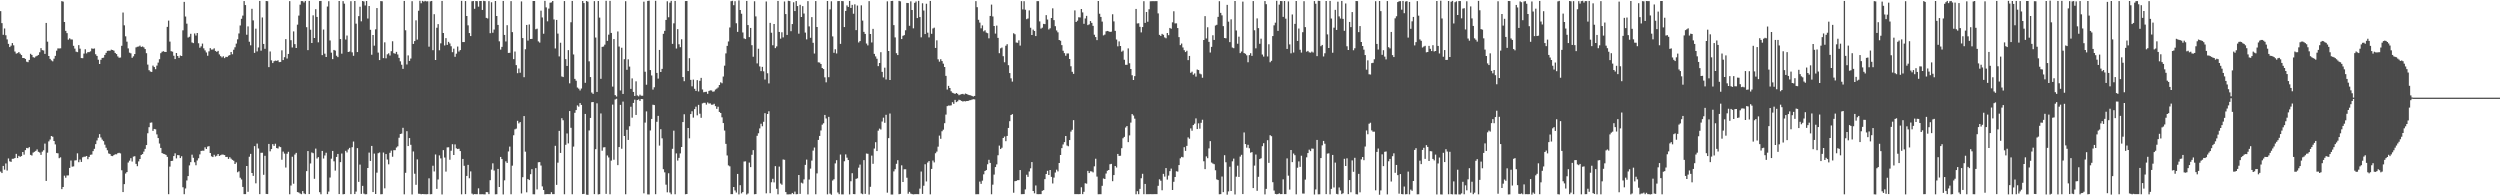 <?xml version="1.0" encoding="UTF-8"?>
<svg xmlns="http://www.w3.org/2000/svg" width="1920" height="150">
  <path d="M0 8.572h1v123.232H0zM1 17.745h1v115.171H1zM2 26.715h1v100.699H2zM3 21.880h1v108.447H3zM4 27.096h1v98.446H4zM5 30.237h1v100.712H5zM6 33.713h1v87.970H6zM7 36.159h1v87.723H7zM8 35.068h1v89.239H8zM9 33.085h1v88.892H9zM10 34.809h1v87.121H10zM11 39.565h1v81.782H11zM12 41.188h1v76.989H12zM13 40.823h1v80.560H13zM14 39.976h1v79.729H14zM15 41.220h1v79.253H15zM16 42.267h1v77.610H16zM17 44.559h1v72.177H17zM18 44.564h1v74.232H18zM19 45.274h1v70.015H19zM20 47.357h1v66.236H20zM21 47.745h1v66.106H21zM22 46.016h1v66.969H22zM23 41.311h1v77.625H23zM24 42.193h1v77.237H24zM25 43.918h1v73.260H25zM26 44.302h1v72.292H26zM27 43.352h1v72.513H27zM28 42.835h1v71.923H28zM29 42.206h1v74.355H29zM30 40.145h1v76.974H30zM31 36.982h1v81.936H31zM32 38.525h1v77.936H32zM33 38.733h1v76.654H33zM34 41.376h1v68.921H34zM35 17.634h1v121.314H35zM36 31.978h1v85.278H36zM37 43.001h1v65.597H37zM38 45.188h1v61.956H38zM39 46.374h1v58.082H39zM40 47.126h1v57.883H40zM41 45.065h1v63.201H41zM42 42.922h1v68.000H42zM43 38.906h1v78.657H43zM44 37.156h1v80.609H44zM45 37.233h1v84.248H45zM46 37.109h1v83.712H46zM47 0.891h1v144.366H47zM48 1.238h1v142.395H48zM49 16.875h1v118.035H49zM50 23.718h1v112.791H50zM51 25.430h1v109.308H51zM52 30.466h1v104.237H52zM53 29.418h1v99.537H53zM54 30.257h1v93.031H54zM55 30.351h1v97.633H55zM56 35.154h1v92.628H56zM57 37.350h1v85.879H57zM58 39.701h1v83.404H58zM59 40.014h1v77.745H59zM60 34.658h1v89.924H60zM61 37.387h1v85.151H61zM62 44.575h1v79.791H62zM63 44.676h1v76.140H63zM64 41.152h1v79.211H64zM65 37.834h1v82.503H65zM66 41.021h1v78.771H66zM67 40.026h1v82.232H67zM68 40.032h1v80.473H68zM69 39.417h1v79.457H69zM70 37.185h1v81.510H70zM71 37.465h1v78.587H71zM72 37.201h1v77.063H72zM73 41.678h1v69.015H73zM74 42.950h1v64.918H74zM75 45.866h1v59.937H75zM76 49.128h1v53.869H76zM77 45.948h1v59.601H77zM78 44.498h1v62.711H78zM79 44.302h1v64.097H79zM80 42.195h1v68.932H80zM81 40.592h1v72.846H81zM82 39.061h1v76.325H82zM83 38.914h1v78.969H83zM84 38.972h1v79.325H84zM85 38.168h1v81.547H85zM86 38.384h1v81.514H86zM87 38.896h1v80.186H87zM88 40.656h1v77.840H88zM89 41.538h1v76.991H89zM90 43.313h1v74.361H90zM91 44.322h1v73.022H91zM92 44.180h1v73.606H92zM93 35.199h1v95.557H93zM94 9.646h1v137.877H94zM95 19.472h1v121.951H95zM96 27.907h1v105.341H96zM97 32.011h1v100.122H97zM98 37.189h1v87.618H98zM99 40.467h1v82.926H99zM100 40.939h1v80.535H100zM101 44.404h1v79.664H101zM102 43.264h1v76.996H102zM103 41.518h1v78.447H103zM104 36.421h1v89.443H104zM105 35.875h1v91.749H105zM106 35.751h1v88.204H106zM107 35.000h1v87.105H107zM108 36.044h1v82.952H108zM109 35.692h1v82.622H109zM110 36.354h1v80.101H110zM111 37.663h1v76.687H111zM112 40.869h1v70.546H112zM113 49.602h1v52.742H113zM114 53.889h1v43.785H114zM115 54.955h1v39.290H115zM116 55.224h1v38.852H116zM117 50.372h1v50.147H117zM118 51.498h1v47.512H118zM119 53.144h1v46.163H119zM120 50.361h1v52.852H120zM121 48.103h1v57.910H121zM122 45.467h1v64.790H122zM123 40.872h1v72.731H123zM124 39.730h1v77.833H124zM125 39.327h1v78.795H125zM126 39.815h1v78.581H126zM127 39.953h1v79.016H127zM128 20.643h1v99.837H128zM129 15.831h1v133.293H129zM130 31.950h1v96.021H130zM131 39.340h1v84.304H131zM132 39.686h1v83.797H132zM133 42.781h1v77.089H133zM134 45.345h1v72.429H134zM135 40.716h1v80.937H135zM136 42.996h1v76.102H136zM137 44.448h1v74.774H137zM138 42.647h1v78.748H138zM139 43.001h1v76.995H139zM140 23.275h1v120.526H140zM141 1.446h1v147.675H141zM142 12.708h1v132.030H142zM143 18.198h1v120.384H143zM144 28.849h1v106.370H144zM145 28.219h1v98.784H145zM146 25.976h1v98.567H146zM147 32.614h1v86.147H147zM148 33.144h1v88.057H148zM149 25.694h1v98.943H149zM150 27.289h1v99.634H150zM151 25.324h1v97.915H151zM152 33.224h1v88.348H152zM153 36.657h1v81.908H153zM154 35.566h1v80.356H154zM155 33.473h1v82.250H155zM156 37.135h1v78.625H156zM157 38.684h1v74.461H157zM158 40.287h1v74.147H158zM159 42.807h1v69.783H159zM160 39.418h1v72.796H160zM161 36.964h1v80.548H161zM162 38.105h1v81.983H162zM163 37.975h1v82.647H163zM164 37.101h1v81.791H164zM165 39.135h1v81.057H165zM166 39.850h1v79.732H166zM167 39.057h1v79.209H167zM168 41.787h1v77.946H168zM169 43.110h1v76.067H169zM170 44.059h1v74.637H170zM171 43.213h1v75.573H171zM172 44.661h1v74.454H172zM173 43.625h1v76.973H173zM174 43.803h1v76.675H174zM175 42.734h1v79.306H175zM176 42.277h1v78.440H176zM177 39.929h1v81.932H177zM178 41.663h1v81.090H178zM179 38.177h1v85.253H179zM180 36.284h1v89.663H180zM181 33.475h1v91.272H181zM182 30.204h1v102.111H182zM183 25.682h1v105.906H183zM184 19.554h1v116.966H184zM185 14.449h1v123.393H185zM186 11.968h1v131.588H186zM187 0.837h1v148.260H187zM188 3.866h1v145.229H188zM189 26.668h1v100.831H189zM190 20.261h1v127.063H190zM191 32.061h1v88.286H191zM192 34.822h1v83.341H192zM193 6.758h1v126.106H193zM194 15.682h1v119.368H194zM195 40.620h1v71.618H195zM196 22.010h1v118.809H196zM197 39.483h1v70.790H197zM198 36.429h1v77.599H198zM199 0.722h1v148.372H199zM200 38.898h1v78.458H200zM201 13.423h1v103.894H201zM202 33.734h1v100.505H202zM203 37.456h1v82.199H203zM204 0.753h1v148.190H204zM205 0.898h1v148.165H205zM206 51.533h1v58.995H206zM207 39.541h1v76.665H207zM208 46.342h1v68.138H208zM209 48.426h1v62.271H209zM210 47.021h1v64.998H210zM211 46.546h1v63.826H211zM212 46.752h1v66.987H212zM213 46.306h1v67.784H213zM214 47.704h1v64.792H214zM215 47.580h1v65.429H215zM216 38.679h1v84.006H216zM217 46.156h1v70.281H217zM218 43.930h1v74.050H218zM219 30.050h1v98.629H219zM220 44.959h1v73.124H220zM221 41.433h1v75.141H221zM222 0.859h1v148.335H222zM223 30.872h1v111.604H223zM224 36.446h1v83.944H224zM225 24.103h1v117.018H225zM226 33.897h1v84.786H226zM227 36.875h1v80.544H227zM228 18.950h1v128.551H228zM229 11.977h1v135.869H229zM230 3.581h1v145.066H230zM231 0.840h1v148.319H231zM232 0.865h1v145.862H232zM233 1.893h1v146.645H233zM234 0.735h1v148.368H234zM235 20.874h1v110.561H235zM236 38.492h1v77.510H236zM237 0.719h1v148.346H237zM238 22.829h1v102.734H238zM239 33.028h1v84.091H239zM240 11.786h1v105.867H240zM241 29.206h1v108.108H241zM242 7.082h1v107.029H242zM243 13.028h1v108.744H243zM244 32.500h1v88.160H244zM245 0.796h1v146.837H245zM246 0.726h1v148.445H246zM247 42.340h1v73.557H247zM248 22.666h1v99.067H248zM249 41.241h1v78.149H249zM250 43.795h1v73.523H250zM251 5.042h1v144.048H251zM252 0.904h1v146.243H252zM253 31.099h1v105.236H253zM254 40.431h1v81.434H254zM255 45.394h1v70.536H255zM256 38.339h1v85.567H256zM257 38.860h1v92.143H257zM258 42.818h1v77.693H258zM259 43.878h1v74.366H259zM260 0.763h1v148.299H260zM261 29.993h1v94.531H261zM262 41.219h1v76.712H262zM263 0.867h1v148.368H263zM264 2.810h1v146.255H264zM265 30.374h1v85.426H265zM266 27.309h1v89.804H266zM267 39.961h1v74.807H267zM268 39.567h1v73.975H268zM269 0.904h1v148.178H269zM270 40.172h1v72.898H270zM271 42.855h1v65.828H271zM272 0.765h1v148.298H272zM273 18.154h1v129.007H273zM274 39.975h1v73.798H274zM275 12.406h1v127.266H275zM276 5.173h1v121.243H276zM277 16.400h1v132.470H277zM278 0.780h1v141.990H278zM279 1.106h1v147.568H279zM280 4.219h1v145.051H280zM281 0.762h1v148.408H281zM282 14.221h1v114.816H282zM283 4.624h1v112.596H283zM284 22.865h1v100.721H284zM285 42.019h1v70.036H285zM286 26.855h1v120.641H286zM287 35.067h1v82.880H287zM288 22.544h1v126.437H288zM289 6.217h1v126.415H289zM290 40.391h1v77.257H290zM291 46.135h1v70.979H291zM292 0.796h1v148.409H292zM293 0.949h1v148.171H293zM294 44.670h1v72.502H294zM295 32.490h1v112.134H295zM296 44.817h1v73.495H296zM297 41.702h1v80.795H297zM298 40.968h1v85.223H298zM299 42.662h1v74.699H299zM300 39.321h1v76.331H300zM301 31.695h1v88.653H301zM302 40.833h1v74.520H302zM303 41.286h1v74.052H303zM304 39.818h1v73.470H304zM305 41.821h1v70.587H305zM306 44.458h1v61.302H306zM307 47.127h1v55.775H307zM308 49.724h1v52.892H308zM309 52.865h1v45.283H309zM310 0.728h1v148.525H310zM311 23.220h1v109.508H311zM312 49.500h1v51.242H312zM313 42.521h1v69.675H313zM314 46.786h1v59.255H314zM315 44.937h1v66.266H315zM316 0.907h1v148.458H316zM317 33.731h1v82.618H317zM318 31.531h1v101.911H318zM319 15.615h1v126.292H319zM320 30.437h1v91.963H320zM321 8.248h1v140.518H321zM322 0.634h1v148.259H322zM323 2.512h1v146.708H323zM324 0.650h1v148.321H324zM325 1.208h1v147.908H325zM326 0.690h1v148.430H326zM327 1.081h1v148.130H327zM328 0.978h1v148.098H328zM329 35.848h1v101.136H329zM330 0.999h1v148.186H330zM331 0.714h1v148.367H331zM332 38.571h1v88.700H332zM333 10.895h1v120.814H333zM334 46.069h1v72.549H334zM335 21.283h1v123.772H335zM336 18.529h1v119.290H336zM337 38.622h1v80.727H337zM338 33.259h1v88.397H338zM339 0.701h1v148.644H339zM340 25.354h1v89.954H340zM341 34.905h1v86.064H341zM342 29.282h1v102.496H342zM343 34.435h1v78.747H343zM344 32.172h1v80.948H344zM345 33.361h1v89.338H345zM346 35.539h1v80.226H346zM347 40.067h1v70.695H347zM348 37.386h1v81.659H348zM349 43.608h1v67.295H349zM350 41.193h1v72.739H350zM351 35.731h1v78.730H351zM352 39.569h1v74.679H352zM353 38.428h1v77.591H353zM354 0.641h1v148.615H354zM355 32.298h1v89.768H355zM356 32.319h1v95.001H356zM357 0.823h1v148.258H357zM358 12.263h1v122.860H358zM359 19.480h1v107.150H359zM360 25.393h1v111.515H360zM361 27.720h1v103.925H361zM362 0.995h1v147.703H362zM363 0.769h1v148.617H363zM364 6.779h1v142.286H364zM365 0.766h1v148.371H365zM366 0.905h1v148.254H366zM367 5.135h1v139.487H367zM368 0.757h1v148.442H368zM369 0.764h1v148.419H369zM370 7.636h1v141.501H370zM371 0.640h1v148.595H371zM372 0.863h1v148.416H372zM373 13.719h1v133.808H373zM374 14.188h1v133.401H374zM375 0.870h1v148.245H375zM376 25.513h1v112.877H376zM377 1.726h1v128.507H377zM378 25.136h1v100.327H378zM379 22.661h1v108.312H379zM380 0.749h1v148.485H380zM381 12.284h1v136.878H381zM382 19.158h1v110.591H382zM383 31.740h1v111.855H383zM384 38.113h1v82.408H384zM385 35.978h1v86.162H385zM386 0.735h1v148.601H386zM387 26.808h1v111.680H387zM388 31.862h1v92.016H388zM389 19.328h1v105.812H389zM390 40.673h1v75.634H390zM391 40.552h1v72.060H391zM392 0.895h1v148.287H392zM393 24.677h1v102.538H393zM394 45.410h1v58.493H394zM395 39.584h1v59.719H395zM396 50.043h1v48.714H396zM397 56.240h1v36.557H397zM398 52.611h1v42.149H398zM399 55.866h1v37.860H399zM400 1.074h1v147.484H400zM401 29.212h1v106.862H401zM402 59.275h1v29.866H402zM403 37.825h1v78.669H403zM404 19.148h1v128.542H404zM405 31.173h1v106.291H405zM406 18.791h1v119.499H406zM407 29.967h1v103.839H407zM408 29.833h1v100.103H408zM409 0.767h1v148.419H409zM410 0.783h1v148.460H410zM411 22.473h1v106.649H411zM412 22.017h1v123.461H412zM413 31.787h1v92.817H413zM414 32.725h1v91.767H414zM415 8.202h1v118.943H415zM416 13.392h1v129.775H416zM417 25.905h1v120.034H417zM418 0.688h1v148.553H418zM419 5.707h1v143.386H419zM420 16.363h1v132.682H420zM421 6.598h1v142.511H421zM422 2.086h1v147.011H422zM423 1.835h1v145.751H423zM424 0.755h1v148.356H424zM425 14.950h1v134.124H425zM426 37.219h1v74.758H426zM427 15.318h1v126.674H427zM428 25.807h1v99.123H428zM429 43.294h1v57.200H429zM430 32.797h1v84.655H430zM431 58.700h1v32.071H431zM432 59.173h1v33.194H432zM433 0.816h1v148.400H433zM434 45.422h1v65.794H434zM435 50.619h1v51.869H435zM436 38.527h1v71.601H436zM437 64.013h1v21.305H437zM438 17.081h1v81.062H438zM439 0.731h1v148.479H439zM440 41.848h1v70.744H440zM441 60.545h1v26.069H441zM442 62.000h1v22.549H442zM443 67.221h1v13.718H443zM444 68.090h1v13.806H444zM445 69.473h1v9.685H445zM446 67.980h1v12.591H446zM447 0.757h1v148.281H447zM448 2.333h1v146.558H448zM449 63.579h1v23.908H449zM450 0.761h1v148.753H450zM451 1.261h1v148.391H451zM452 47.086h1v53.090H452zM453 59.180h1v31.413H453zM454 71.049h1v7.454H454zM455 72.115h1v6.220H455zM456 0.864h1v148.213H456zM457 28.830h1v85.773H457zM458 70.605h1v8.730H458zM459 0.743h1v148.555H459zM460 13.510h1v135.579H460zM461 60.538h1v26.612H461zM462 36.009h1v79.753H462zM463 35.734h1v77.491H463zM464 34.311h1v78.754H464zM465 0.624h1v148.256H465zM466 31.386h1v87.996H466zM467 26.607h1v94.317H467zM468 0.657h1v148.532H468zM469 25.299h1v98.063H469zM470 66.504h1v13.839H470zM471 30.000h1v92.672H471zM472 73.046h1v3.358H472zM473 74.151h1v1.657H473zM474 24.154h1v102.658H474zM475 35.718h1v77.243H475zM476 69.466h1v11.079H476zM477 36.681h1v77.551H477zM478 72.119h1v5.925H478zM479 45.448h1v59.005H479zM480 0.946h1v148.236H480zM481 53.591h1v46.118H481zM482 45.573h1v61.914H482zM483 51.127h1v45.823H483zM484 68.227h1v13.741H484zM485 60.214h1v30.178H485zM486 70.597h1v8.470H486zM487 73.660h1v2.895H487zM488 62.486h1v25.776H488zM489 73.337h1v3.506H489zM490 73.976h1v2.378H490zM491 72.710h1v4.782H491zM492 73.517h1v2.506H492zM493 73.536h1v2.606H493zM494 1.286h1v147.173H494zM495 55.075h1v39.066H495zM496 65.089h1v20.460H496zM497 0.725h1v148.562H497zM498 0.527h1v148.805H498zM499 53.818h1v46.376H499zM500 57.938h1v33.396H500zM501 68.805h1v11.619H501zM502 66.998h1v13.705H502zM503 0.626h1v148.525H503zM504 55.988h1v37.539H504zM505 60.391h1v28.601H505zM506 38.339h1v73.468H506zM507 55.305h1v43.907H507zM508 52.883h1v53.356H508zM509 25.974h1v103.980H509zM510 23.721h1v108.641H510zM511 15.332h1v126.488H511zM512 0.971h1v146.723H512zM513 13.260h1v119.833H513zM514 2.050h1v145.837H514zM515 0.663h1v148.519H515zM516 33.684h1v80.617H516zM517 17.922h1v82.453H517zM518 0.731h1v148.478H518zM519 37.267h1v80.526H519zM520 22.388h1v100.965H520zM521 33.978h1v87.265H521zM522 36.258h1v81.561H522zM523 30.158h1v82.760H523zM524 59.201h1v34.568H524zM525 62.373h1v25.362H525zM526 0.812h1v148.373H526zM527 0.777h1v148.220H527zM528 54.586h1v43.711H528zM529 44.718h1v61.501H529zM530 61.313h1v26.276H530zM531 66.306h1v19.154H531zM532 61.139h1v29.157H532zM533 68.204h1v15.632H533zM534 69.853h1v12.082H534zM535 61.564h1v27.023H535zM536 70.251h1v10.300H536zM537 62.062h1v25.293H537zM538 59.814h1v30.681H538zM539 68.716h1v10.716H539zM540 70.865h1v8.104H540zM541 70.596h1v8.336H541zM542 70.452h1v9.906H542zM543 72.058h1v6.611H543zM544 69.848h1v9.665H544zM545 69.363h1v10.024H545zM546 69.501h1v10.914H546zM547 70.447h1v9.918H547zM548 70.217h1v9.500H548zM549 68.765h1v12.747H549zM550 68.067h1v15.542H550zM551 67.196h1v14.790H551zM552 65.298h1v20.652H552zM553 63.206h1v23.597H553zM554 63.951h1v26.151H554zM555 58.803h1v35.728H555zM556 50.432h1v49.834H556zM557 41.009h1v69.469H557zM558 35.250h1v84.162H558zM559 31.839h1v95.169H559zM560 21.081h1v106.686H560zM561 0.930h1v148.178H561zM562 0.634h1v148.475H562zM563 3.976h1v139.628H563zM564 0.906h1v145.366H564zM565 17.882h1v129.968H565zM566 24.495h1v109.065H566zM567 0.347h1v148.965H567zM568 7.663h1v134.559H568zM569 10.568h1v137.986H569zM570 24.922h1v122.581H570zM571 29.486h1v94.551H571zM572 30.006h1v93.907H572zM573 0.742h1v148.654H573zM574 19.251h1v129.321H574zM575 28.515h1v96.386H575zM576 21.435h1v106.919H576zM577 34.724h1v84.166H577zM578 43.594h1v71.686H578zM579 0.989h1v148.230H579zM580 12.605h1v136.460H580zM581 48.667h1v55.625H581zM582 37.441h1v64.928H582zM583 50.997h1v47.638H583zM584 54.640h1v40.404H584zM585 51.367h1v45.625H585zM586 54.783h1v38.743H586zM587 61.089h1v25.866H587zM588 1.103h1v147.400H588zM589 56.283h1v31.268H589zM590 64.060h1v21.393H590zM591 17.561h1v130.837H591zM592 25.131h1v114.869H592zM593 34.789h1v102.539H593zM594 18.441h1v121.647H594zM595 36.964h1v90.634H595zM596 35.612h1v109.402H596zM597 0.730h1v148.505H597zM598 24.546h1v103.383H598zM599 29.715h1v111.242H599zM600 24.756h1v117.113H600zM601 28.723h1v93.740H601zM602 1.127h1v121.587H602zM603 10.798h1v136.688H603zM604 26.812h1v122.512H604zM605 0.618h1v148.660H605zM606 0.816h1v148.400H606zM607 23.973h1v125.205H607zM608 18.488h1v129.683H608zM609 1.760h1v147.333H609zM610 8.521h1v138.622H610zM611 0.804h1v148.412H611zM612 4.658h1v144.432H612zM613 25.845h1v108.571H613zM614 3.663h1v145.202H614zM615 13.031h1v127.274H615zM616 4.703h1v136.184H616zM617 10.413h1v127.387H617zM618 25.023h1v101.605H618zM619 30.244h1v92.343H619zM620 0.867h1v148.430H620zM621 20.257h1v117.639H621zM622 29.039h1v100.439H622zM623 13.144h1v110.193H623zM624 32.884h1v82.758H624zM625 41.123h1v72.168H625zM626 0.804h1v148.383H626zM627 20.717h1v112.434H627zM628 47.884h1v59.571H628zM629 48.022h1v56.397H629zM630 49.159h1v51.016H630zM631 52.215h1v43.544H631zM632 53.057h1v41.608H632zM633 59.372h1v28.920H633zM634 63.238h1v27.728H634zM635 0.765h1v148.502H635zM636 59.307h1v30.469H636zM637 7.202h1v141.514H637zM638 0.993h1v148.539H638zM639 27.965h1v110.674H639zM640 40.530h1v97.143H640zM641 37.845h1v87.655H641zM642 41.043h1v82.010H642zM643 0.845h1v146.955H643zM644 0.761h1v148.403H644zM645 33.680h1v84.979H645zM646 0.776h1v148.505H646zM647 0.941h1v148.337H647zM648 20.764h1v103.096H648zM649 8.390h1v110.168H649zM650 4.163h1v116.942H650zM651 5.302h1v117.605H651zM652 0.708h1v148.565H652zM653 6.109h1v133.079H653zM654 3.714h1v129.305H654zM655 10.555h1v138.491H655zM656 3.346h1v145.778H656zM657 23.154h1v114.240H657zM658 4.230h1v132.677H658zM659 32.637h1v96.144H659zM660 31.539h1v94.865H660zM661 4.111h1v144.447H661zM662 15.815h1v133.348H662zM663 24.449h1v98.518H663zM664 26.063h1v122.835H664zM665 33.412h1v84.505H665zM666 34.852h1v83.247H666zM667 0.860h1v148.559H667zM668 26.129h1v117.311H668zM669 32.605h1v86.893H669zM670 22.179h1v103.631H670zM671 41.392h1v72.661H671zM672 43.326h1v65.903H672zM673 45.087h1v70.954H673zM674 50.765h1v49.602H674zM675 48.390h1v50.360H675zM676 40.103h1v59.388H676zM677 55.210h1v38.145H677zM678 59.451h1v30.907H678zM679 51.963h1v42.340H679zM680 61.021h1v27.166H680zM681 1.045h1v146.941H681zM682 39.162h1v66.945H682zM683 61.417h1v25.792H683zM684 0.792h1v148.600H684zM685 0.655h1v148.727H685zM686 19.327h1v112.322H686zM687 28.710h1v101.232H687zM688 40.881h1v84.921H688zM689 42.277h1v80.764H689zM690 0.653h1v148.476H690zM691 1.022h1v147.871H691zM692 30.026h1v96.931H692zM693 27.486h1v112.269H693zM694 26.966h1v103.012H694zM695 23.267h1v106.728H695zM696 2.270h1v134.248H696zM697 2.371h1v146.421H697zM698 19.790h1v127.569H698zM699 1.010h1v147.654H699zM700 7.655h1v141.428H700zM701 21.769h1v127.507H701zM702 2.177h1v146.984H702zM703 1.139h1v147.949H703zM704 13.884h1v135.226H704zM705 0.667h1v148.498H705zM706 13.127h1v131.700H706zM707 28.692h1v103.044H707zM708 2.489h1v146.449H708zM709 8.064h1v134.605H709zM710 26.148h1v99.993H710zM711 2.892h1v136.484H711zM712 25.102h1v99.708H712zM713 28.736h1v94.960H713zM714 0.730h1v148.517H714zM715 25.979h1v103.740H715zM716 21.873h1v101.431H716zM717 21.225h1v103.490H717zM718 36.831h1v80.885H718zM719 30.993h1v85.444H719zM720 45.579h1v67.067H720zM721 47.357h1v56.770H721zM722 45.456h1v61.154H722zM723 46.915h1v53.919H723zM724 48.903h1v50.659H724zM725 51.434h1v43.165H725zM726 58.247h1v29.775H726zM727 68.741h1v12.789H727zM728 65.949h1v15.099H728zM729 67.577h1v13.523H729zM730 70.090h1v10.797H730zM731 71.201h1v7.267H731zM732 71.628h1v8.146H732zM733 72.165h1v4.519H733zM734 71.445h1v7.014H734zM735 72.032h1v5.815H735zM736 73.133h1v3.485H736zM737 72.582h1v4.388H737zM738 72.271h1v5.245H738zM739 72.111h1v5.865H739zM740 72.585h1v5.062H740zM741 71.815h1v6.083H741zM742 72.198h1v5.392H742zM743 72.767h1v4.807H743zM744 73.040h1v4.033H744zM745 73.229h1v3.695H745zM746 73.692h1v2.818H746zM747 74.113h1v2.084H747zM748 73.691h1v2.649H748zM749 0.874h1v148.305H749zM750 5.532h1v143.636H750zM751 15.206h1v133.937H751zM752 17.347h1v122.123H752zM753 21.738h1v119.460H753zM754 19.499h1v119.269H754zM755 24.065h1v109.831H755zM756 23.259h1v108.058H756zM757 25.016h1v105.609H757zM758 25.505h1v100.639H758zM759 29.442h1v93.308H759zM760 12.244h1v112.888H760zM761 3.525h1v145.669H761zM762 12.629h1v129.212H762zM763 19.976h1v114.124H763zM764 25.786h1v102.544H764zM765 19.653h1v106.588H765zM766 29.072h1v90.174H766zM767 40.845h1v70.998H767zM768 37.141h1v77.317H768zM769 36.506h1v76.960H769zM770 43.180h1v62.828H770zM771 47.831h1v57.005H771zM772 35.139h1v73.305H772zM773 33.931h1v70.478H773zM774 50.090h1v48.166H774zM775 56.139h1v36.954H775zM776 60.162h1v28.176H776zM777 62.676h1v24.993H777zM778 25.526h1v122.518H778zM779 26.319h1v112.850H779zM780 32.642h1v106.315H780zM781 32.862h1v105.539H781zM782 30.976h1v107.357H782zM783 35.026h1v95.588H783zM784 0.852h1v148.312H784zM785 7.197h1v141.917H785zM786 0.902h1v148.123H786zM787 7.482h1v137.974H787zM788 14.744h1v119.469H788zM789 14.190h1v121.652H789zM790 7.999h1v123.696H790zM791 21.278h1v108.006H791zM792 26.857h1v97.619H792zM793 22.728h1v123.945H793zM794 23.789h1v124.698H794zM795 27.724h1v114.736H795zM796 0.854h1v148.226H796zM797 0.860h1v148.280H797zM798 16.456h1v132.643H798zM799 21.959h1v127.151H799zM800 21.274h1v125.239H800zM801 18.351h1v127.669H801zM802 18.517h1v119.057H802zM803 11.636h1v121.992H803zM804 15.019h1v116.140H804zM805 22.617h1v111.788H805zM806 21.727h1v108.829H806zM807 13.824h1v121.985H807zM808 6.414h1v134.479H808zM809 15.471h1v120.904H809zM810 20.143h1v112.367H810zM811 23.390h1v106.912H811zM812 24.811h1v106.808H812zM813 30.732h1v94.455H813zM814 31.267h1v87.784H814zM815 34.672h1v79.072H815zM816 38.972h1v71.976H816zM817 40.812h1v68.362H817zM818 42.804h1v61.636H818zM819 41.057h1v70.696H819zM820 41.079h1v71.248H820zM821 45.337h1v62.219H821zM822 50.869h1v50.196H822zM823 55.151h1v44.519H823zM824 56.729h1v35.533H824zM825 7.983h1v141.103H825zM826 16.917h1v132.197H826zM827 15.855h1v133.257H827zM828 13.268h1v135.861H828zM829 13.425h1v135.637H829zM830 6.889h1v136.937H830zM831 9.510h1v139.561H831zM832 18.281h1v129.033H832zM833 14.185h1v126.561H833zM834 12.166h1v128.878H834zM835 19.296h1v111.949H835zM836 18.710h1v114.202H836zM837 16.198h1v115.349H837zM838 17.543h1v114.131H838zM839 19.868h1v112.549H839zM840 26.693h1v101.035H840zM841 28.442h1v93.445H841zM842 30.806h1v104.823H842zM843 0.785h1v148.389H843zM844 10.532h1v138.609H844zM845 12.989h1v136.161H845zM846 16.571h1v126.117H846zM847 27.171h1v109.889H847zM848 26.559h1v110.907H848zM849 24.039h1v109.238H849zM850 23.758h1v107.351H850zM851 24.074h1v106.505H851zM852 24.518h1v101.643H852zM853 24.305h1v101.533H853zM854 10.961h1v128.190H854zM855 16.455h1v117.980H855zM856 23.683h1v103.781H856zM857 30.342h1v98.331H857zM858 35.599h1v82.634H858zM859 31.794h1v87.971H859zM860 35.348h1v84.252H860zM861 39.700h1v74.099H861zM862 38.848h1v67.331H862zM863 45.870h1v59.227H863zM864 49.747h1v48.184H864zM865 49.751h1v47.052H865zM866 37.154h1v72.027H866zM867 48.579h1v55.414H867zM868 52.995h1v41.176H868zM869 57.819h1v29.766H869zM870 61.437h1v27.278H870zM871 58.450h1v32.675H871zM872 6.859h1v142.322H872zM873 17.999h1v128.821H873zM874 17.866h1v131.261H874zM875 20.576h1v124.457H875zM876 24.871h1v112.055H876zM877 20.775h1v112.725H877zM878 0.932h1v148.189H878zM879 17.557h1v123.693H879zM880 9.229h1v139.901H880zM881 16.689h1v132.462H881zM882 7.114h1v142.015H882zM883 0.959h1v148.158H883zM884 0.902h1v148.226H884zM885 0.890h1v148.232H885zM886 0.915h1v148.175H886zM887 0.874h1v148.241H887zM888 0.889h1v148.209H888zM889 10.315h1v132.374H889zM890 26.769h1v110.935H890zM891 27.587h1v111.238H891zM892 26.004h1v120.136H892zM893 26.751h1v106.787H893zM894 28.729h1v106.891H894zM895 29.382h1v99.670H895zM896 25.336h1v112.614H896zM897 27.022h1v107.825H897zM898 21.452h1v109.975H898zM899 22.084h1v107.418H899zM900 17.172h1v128.771H900zM901 8.662h1v130.937H901zM902 17.949h1v118.005H902zM903 17.930h1v113.589H903zM904 21.537h1v110.247H904zM905 28.532h1v98.239H905zM906 34.657h1v86.964H906zM907 33.444h1v87.048H907zM908 36.451h1v84.391H908zM909 38.544h1v74.485H909zM910 39.990h1v75.887H910zM911 38.939h1v73.101H911zM912 46.183h1v59.317H912zM913 42.945h1v63.624H913zM914 55.899h1v42.727H914zM915 55.057h1v45.322H915zM916 57.369h1v38.691H916zM917 56.346h1v38.634H917zM918 58.815h1v32.129H918zM919 53.386h1v45.735H919zM920 53.790h1v40.932H920zM921 56.526h1v42.289H921zM922 57.097h1v37.208H922zM923 59.678h1v32.287H923zM924 30.711h1v93.139H924zM925 12.399h1v117.511H925zM926 29.549h1v90.551H926zM927 20.936h1v100.565H927zM928 32.171h1v81.774H928zM929 40.322h1v68.091H929zM930 35.986h1v88.827H930zM931 27.083h1v98.504H931zM932 30.685h1v95.429H932zM933 19.611h1v111.152H933zM934 19.053h1v118.715H934zM935 12.950h1v125.342H935zM936 0.912h1v148.300H936zM937 9.877h1v139.222H937zM938 11.798h1v123.778H938zM939 20.095h1v127.445H939zM940 29.200h1v90.004H940zM941 29.457h1v95.156H941zM942 3.746h1v145.745H942zM943 16.655h1v130.355H943zM944 32.352h1v95.718H944zM945 14.871h1v131.804H945zM946 36.532h1v87.364H946zM947 37.037h1v84.744H947zM948 0.760h1v148.587H948zM949 23.392h1v112.279H949zM950 33.587h1v93.657H950zM951 28.165h1v107.696H951zM952 40.805h1v79.458H952zM953 39.560h1v79.333H953zM954 1.237h1v147.829H954zM955 40.776h1v60.969H955zM956 41.321h1v69.335H956zM957 42.482h1v70.941H957zM958 47.805h1v63.379H958zM959 42.317h1v71.557H959zM960 40.873h1v76.368H960zM961 42.919h1v73.940H961zM962 0.838h1v143.600H962zM963 23.267h1v103.916H963zM964 37.116h1v81.557H964zM965 14.125h1v132.432H965zM966 21.584h1v114.222H966zM967 33.640h1v88.510H967zM968 29.716h1v91.829H968zM969 41.881h1v70.381H969zM970 43.474h1v66.519H970zM971 0.843h1v148.474H971zM972 3.206h1v141.863H972zM973 43.356h1v64.314H973zM974 34.008h1v91.066H974zM975 47.831h1v55.986H975zM976 46.677h1v57.910H976zM977 27.687h1v112.252H977zM978 19.432h1v126.884H978zM979 17.426h1v131.533H979zM980 0.629h1v148.564H980zM981 23.706h1v125.337H981zM982 3.521h1v144.969H982zM983 0.752h1v148.327H983zM984 0.886h1v148.147H984zM985 12.978h1v124.737H985zM986 0.770h1v148.307H986zM987 14.338h1v134.747H987zM988 37.572h1v84.092H988zM989 1.089h1v133.825H989zM990 34.086h1v111.520H990zM991 40.945h1v74.244H991zM992 11.125h1v113.409H992zM993 40.323h1v77.603H993zM994 18.350h1v100.866H994zM995 0.743h1v148.505H995zM996 31.436h1v97.378H996zM997 21.912h1v102.018H997zM998 38.201h1v89.948H998zM999 40.383h1v79.199H999zM1000 24.721h1v123.921H1000zM1001 0.903h1v147.788H1001zM1002 20.854h1v117.085H1002zM1003 39.677h1v81.169H1003zM1004 39.064h1v78.489H1004zM1005 40.204h1v74.729H1005zM1006 40.467h1v75.578H1006zM1007 39.613h1v74.475H1007zM1008 40.372h1v73.831H1008zM1009 0.809h1v148.577H1009zM1010 2.869h1v142.647H1010zM1011 43.108h1v64.363H1011zM1012 0.636h1v148.618H1012zM1013 0.727h1v148.448H1013zM1014 35.459h1v85.938H1014zM1015 34.515h1v77.110H1015zM1016 43.370h1v64.857H1016zM1017 40.905h1v69.499H1017zM1018 0.775h1v148.316H1018zM1019 26.411h1v91.572H1019zM1020 36.865h1v80.893H1020zM1021 0.708h1v148.527H1021zM1022 14.254h1v130.815H1022zM1023 40.504h1v78.466H1023zM1024 21.240h1v122.709H1024zM1025 7.602h1v117.255H1025zM1026 23.000h1v125.867H1026zM1027 1.259h1v147.963H1027zM1028 12.614h1v131.339H1028zM1029 14.232h1v132.070H1029zM1030 0.733h1v148.347H1030zM1031 14.489h1v133.933H1031zM1032 23.633h1v98.302H1032zM1033 2.661h1v124.838H1033zM1034 35.543h1v86.034H1034zM1035 38.423h1v110.675H1035zM1036 16.839h1v121.430H1036zM1037 20.853h1v126.830H1037zM1038 9.292h1v113.873H1038zM1039 38.598h1v93.327H1039zM1040 37.050h1v84.128H1040zM1041 0.792h1v148.361H1041zM1042 0.888h1v148.402H1042zM1043 24.678h1v108.877H1043zM1044 20.000h1v127.702H1044zM1045 32.240h1v90.197H1045zM1046 35.332h1v85.222H1046zM1047 38.157h1v84.897H1047zM1048 42.300h1v70.255H1048zM1049 53.489h1v46.685H1049zM1050 46.349h1v56.744H1050zM1051 57.048h1v37.979H1051zM1052 57.232h1v37.005H1052zM1053 48.464h1v51.684H1053zM1054 48.210h1v52.976H1054zM1055 45.494h1v55.614H1055zM1056 0.901h1v145.283H1056zM1057 33.722h1v82.953H1057zM1058 38.068h1v76.025H1058zM1059 0.762h1v148.799H1059zM1060 8.548h1v137.690H1060zM1061 42.107h1v76.433H1061zM1062 38.566h1v89.020H1062zM1063 43.483h1v73.123H1063zM1064 45.615h1v70.708H1064zM1065 0.814h1v148.462H1065zM1066 36.251h1v87.612H1066zM1067 37.174h1v84.904H1067zM1068 24.541h1v114.873H1068zM1069 42.353h1v77.607H1069zM1070 43.844h1v73.893H1070zM1071 14.056h1v118.641H1071zM1072 12.501h1v114.183H1072zM1073 1.577h1v132.929H1073zM1074 0.971h1v147.757H1074zM1075 0.862h1v132.801H1075zM1076 7.406h1v141.650H1076zM1077 0.693h1v148.559H1077zM1078 10.151h1v133.101H1078zM1079 1.170h1v148.058H1079zM1080 0.870h1v148.205H1080zM1081 28.890h1v102.875H1081zM1082 1.507h1v147.729H1082zM1083 22.112h1v123.500H1083zM1084 16.405h1v130.143H1084zM1085 12.991h1v126.010H1085zM1086 34.883h1v80.285H1086zM1087 32.344h1v81.498H1087zM1088 0.846h1v148.406H1088zM1089 12.016h1v137.190H1089zM1090 30.250h1v93.130H1090zM1091 31.319h1v94.723H1091zM1092 36.530h1v78.624H1092zM1093 35.757h1v77.730H1093zM1094 35.177h1v86.823H1094zM1095 40.200h1v71.264H1095zM1096 39.960h1v72.893H1096zM1097 35.238h1v88.429H1097zM1098 37.476h1v78.573H1098zM1099 39.206h1v77.016H1099zM1100 34.722h1v87.334H1100zM1101 39.546h1v83.645H1101zM1102 39.157h1v79.583H1102zM1103 0.759h1v148.601H1103zM1104 35.252h1v90.291H1104zM1105 41.048h1v79.962H1105zM1106 0.559h1v148.725H1106zM1107 14.204h1v135.210H1107zM1108 43.565h1v73.791H1108zM1109 38.433h1v86.036H1109zM1110 46.016h1v68.559H1110zM1111 45.985h1v70.386H1111zM1112 0.751h1v148.462H1112zM1113 43.787h1v72.799H1113zM1114 1.331h1v147.781H1114zM1115 0.678h1v148.633H1115zM1116 18.003h1v121.309H1116zM1117 1.669h1v147.573H1117zM1118 1.034h1v148.289H1118zM1119 11.520h1v118.831H1119zM1120 0.840h1v148.461H1120zM1121 0.817h1v148.538H1121zM1122 14.104h1v134.418H1122zM1123 6.604h1v133.025H1123zM1124 6.272h1v142.925H1124zM1125 22.641h1v119.695H1125zM1126 0.975h1v145.193H1126zM1127 29.606h1v108.122H1127zM1128 31.232h1v97.951H1128zM1129 4.902h1v143.054H1129zM1130 14.153h1v125.424H1130zM1131 19.920h1v129.201H1131zM1132 29.443h1v118.528H1132zM1133 30.529h1v92.944H1133zM1134 31.971h1v90.244H1134zM1135 0.666h1v148.575H1135zM1136 7.868h1v130.280H1136zM1137 22.398h1v101.716H1137zM1138 22.797h1v106.427H1138zM1139 29.425h1v88.049H1139zM1140 38.093h1v72.023H1140zM1141 43.028h1v72.887H1141zM1142 48.699h1v52.957H1142zM1143 49.993h1v50.312H1143zM1144 40.974h1v60.117H1144zM1145 54.434h1v40.124H1145zM1146 56.327h1v35.191H1146zM1147 53.735h1v40.901H1147zM1148 57.736h1v32.182H1148zM1149 64.741h1v20.295H1149zM1150 0.982h1v147.828H1150zM1151 59.938h1v29.771H1151zM1152 38.839h1v71.803H1152zM1153 10.762h1v133.644H1153zM1154 19.674h1v121.379H1154zM1155 14.417h1v123.449H1155zM1156 28.343h1v110.498H1156zM1157 36.746h1v92.534H1157zM1158 0.789h1v148.547H1158zM1159 0.813h1v148.447H1159zM1160 29.549h1v100.822H1160zM1161 30.667h1v111.836H1161zM1162 37.699h1v84.242H1162zM1163 38.640h1v82.796H1163zM1164 3.791h1v126.160H1164zM1165 5.725h1v136.456H1165zM1166 21.476h1v127.386H1166zM1167 1.093h1v147.961H1167zM1168 1.678h1v146.855H1168zM1169 15.538h1v133.656H1169zM1170 1.120h1v140.500H1170zM1171 0.868h1v148.261H1171zM1172 2.886h1v146.215H1172zM1173 10.737h1v138.469H1173zM1174 20.097h1v129.004H1174zM1175 32.106h1v105.412H1175zM1176 1.120h1v148.314H1176zM1177 8.838h1v139.013H1177zM1178 27.739h1v121.090H1178zM1179 6.655h1v127.984H1179zM1180 27.656h1v105.817H1180zM1181 27.381h1v98.050H1181zM1182 0.742h1v148.417H1182zM1183 16.516h1v123.535H1183zM1184 18.800h1v112.385H1184zM1185 8.604h1v119.247H1185zM1186 33.069h1v83.690H1186zM1187 35.407h1v80.228H1187zM1188 30.396h1v87.396H1188zM1189 42.205h1v66.944H1189zM1190 44.179h1v59.164H1190zM1191 46.095h1v62.612H1191zM1192 50.480h1v48.080H1192zM1193 53.423h1v44.228H1193zM1194 48.014h1v52.529H1194zM1195 54.703h1v36.888H1195zM1196 1.055h1v148.093H1196zM1197 0.671h1v148.703H1197zM1198 59.698h1v33.326H1198zM1199 38.312h1v77.599H1199zM1200 10.454h1v128.780H1200zM1201 16.871h1v123.995H1201zM1202 21.910h1v122.889H1202zM1203 26.735h1v108.662H1203zM1204 33.082h1v96.840H1204zM1205 0.745h1v148.392H1205zM1206 1.036h1v146.905H1206zM1207 34.522h1v90.550H1207zM1208 0.886h1v148.235H1208zM1209 34.650h1v88.313H1209zM1210 39.292h1v83.642H1210zM1211 7.111h1v119.151H1211zM1212 0.871h1v125.992H1212zM1213 2.783h1v123.138H1213zM1214 0.856h1v148.388H1214zM1215 0.632h1v127.441H1215zM1216 2.004h1v125.798H1216zM1217 0.799h1v148.329H1217zM1218 0.879h1v148.232H1218zM1219 16.597h1v128.363H1219zM1220 0.711h1v146.585H1220zM1221 30.456h1v102.185H1221zM1222 35.436h1v91.832H1222zM1223 2.550h1v145.787H1223zM1224 19.014h1v129.994H1224zM1225 33.013h1v96.862H1225zM1226 26.849h1v122.409H1226zM1227 37.009h1v86.159H1227zM1228 34.836h1v88.166H1228zM1229 0.866h1v148.388H1229zM1230 20.014h1v119.263H1230zM1231 27.342h1v102.289H1231zM1232 17.312h1v108.109H1232zM1233 35.076h1v80.437H1233zM1234 37.037h1v77.773H1234zM1235 39.751h1v75.889H1235zM1236 46.176h1v57.066H1236zM1237 40.843h1v61.035H1237zM1238 48.839h1v52.290H1238zM1239 53.779h1v40.828H1239zM1240 54.960h1v42.680H1240zM1241 50.546h1v50.452H1241zM1242 56.916h1v34.571H1242zM1243 1.233h1v146.431H1243zM1244 50.898h1v47.728H1244zM1245 62.347h1v24.074H1245zM1246 27.545h1v111.054H1246zM1247 13.744h1v130.132H1247zM1248 21.627h1v114.827H1248zM1249 13.448h1v124.587H1249zM1250 26.969h1v104.700H1250zM1251 30.529h1v99.458H1251zM1252 0.769h1v148.549H1252zM1253 22.107h1v126.494H1253zM1254 30.209h1v98.542H1254zM1255 32.783h1v106.543H1255zM1256 32.832h1v102.892H1256zM1257 35.459h1v102.283H1257zM1258 2.447h1v141.747H1258zM1259 13.156h1v136.072H1259zM1260 18.026h1v130.621H1260zM1261 0.849h1v147.755H1261zM1262 1.019h1v146.888H1262zM1263 16.087h1v133.080H1263zM1264 0.786h1v147.285H1264zM1265 0.871h1v148.226H1265zM1266 0.861h1v148.259H1266zM1267 11.895h1v137.437H1267zM1268 25.843h1v123.271H1268zM1269 30.188h1v107.011H1269zM1270 3.410h1v145.219H1270zM1271 15.925h1v132.966H1271zM1272 22.373h1v118.611H1272zM1273 8.893h1v119.616H1273zM1274 34.774h1v90.486H1274zM1275 0.750h1v136.062H1275zM1276 0.760h1v148.500H1276zM1277 21.052h1v110.838H1277zM1278 13.611h1v117.795H1278zM1279 27.303h1v101.348H1279zM1280 26.994h1v91.500H1280zM1281 28.288h1v87.991H1281zM1282 37.507h1v72.629H1282zM1283 37.148h1v72.034H1283zM1284 44.111h1v66.739H1284zM1285 45.924h1v57.165H1285zM1286 46.909h1v55.543H1286zM1287 44.022h1v63.312H1287zM1288 41.176h1v61.621H1288zM1289 53.340h1v42.360H1289zM1290 54.591h1v40.202H1290zM1291 58.626h1v32.897H1291zM1292 65.001h1v24.013H1292zM1293 27.208h1v95.589H1293zM1294 23.145h1v111.990H1294zM1295 22.500h1v114.992H1295zM1296 21.771h1v112.324H1296zM1297 27.285h1v103.643H1297zM1298 25.849h1v107.701H1298zM1299 26.116h1v113.929H1299zM1300 31.010h1v98.715H1300zM1301 33.766h1v91.565H1301zM1302 39.179h1v79.520H1302zM1303 43.246h1v74.026H1303zM1304 47.565h1v57.087H1304zM1305 52.338h1v48.138H1305zM1306 58.344h1v35.802H1306zM1307 58.236h1v33.242H1307zM1308 61.880h1v27.419H1308zM1309 66.348h1v16.470H1309zM1310 31.500h1v86.159H1310zM1311 22.775h1v97.084H1311zM1312 60.172h1v31.552H1312zM1313 26.366h1v98.134H1313zM1314 44.029h1v76.256H1314zM1315 66.433h1v17.836H1315zM1316 33.055h1v86.346H1316zM1317 54.534h1v40.116H1317zM1318 31.070h1v83.249H1318zM1319 34.516h1v81.870H1319zM1320 62.833h1v24.675H1320zM1321 70.466h1v9.140H1321zM1322 41.137h1v65.371H1322zM1323 45.816h1v54.471H1323zM1324 59.120h1v32.512H1324zM1325 42.531h1v61.658H1325zM1326 64.001h1v23.045H1326zM1327 66.042h1v17.462H1327zM1328 58.467h1v34.308H1328zM1329 66.262h1v17.376H1329zM1330 66.773h1v17.597H1330zM1331 58.463h1v32.920H1331zM1332 66.237h1v17.588H1332zM1333 66.293h1v17.430H1333zM1334 59.616h1v30.936H1334zM1335 59.704h1v30.579H1335zM1336 64.684h1v20.039H1336zM1337 66.934h1v16.413H1337zM1338 66.622h1v16.575H1338zM1339 67.057h1v16.389H1339zM1340 54.557h1v37.587H1340zM1341 68.966h1v12.477H1341zM1342 68.738h1v13.042H1342zM1343 54.677h1v37.073H1343zM1344 70.284h1v9.766H1344zM1345 68.785h1v12.388H1345zM1346 35.150h1v73.594H1346zM1347 54.850h1v37.493H1347zM1348 58.824h1v32.632H1348zM1349 36.125h1v71.802H1349zM1350 60.765h1v28.628H1350zM1351 29.332h1v81.351H1351zM1352 30.648h1v84.979H1352zM1353 32.757h1v81.004H1353zM1354 29.726h1v83.731H1354zM1355 29.039h1v90.177H1355zM1356 29.410h1v93.355H1356zM1357 20.367h1v96.860H1357zM1358 53.456h1v43.398H1358zM1359 66.461h1v16.522H1359zM1360 24.592h1v96.792H1360zM1361 63.285h1v23.194H1361zM1362 66.598h1v15.314H1362zM1363 30.687h1v80.663H1363zM1364 68.559h1v14.999H1364zM1365 30.654h1v85.967H1365zM1366 34.908h1v75.926H1366zM1367 70.072h1v10.301H1367zM1368 69.105h1v13.235H1368zM1369 39.396h1v70.051H1369zM1370 53.842h1v37.216H1370zM1371 57.525h1v30.870H1371zM1372 40.027h1v67.581H1372zM1373 58.299h1v29.298H1373zM1374 61.013h1v24.552H1374zM1375 54.985h1v44.284H1375zM1376 63.719h1v24.747H1376zM1377 64.045h1v21.868H1377zM1378 60.077h1v31.224H1378zM1379 66.010h1v17.400H1379zM1380 66.206h1v17.450H1380zM1381 53.598h1v44.750H1381zM1382 56.933h1v36.617H1382zM1383 58.601h1v36.824H1383zM1384 59.410h1v34.923H1384zM1385 62.593h1v28.464H1385zM1386 63.531h1v22.628H1386zM1387 51.881h1v46.322H1387zM1388 56.065h1v40.028H1388zM1389 57.316h1v36.908H1389zM1390 50.195h1v52.246H1390zM1391 61.143h1v25.986H1391zM1392 33.767h1v80.829H1392zM1393 38.270h1v69.192H1393zM1394 56.454h1v39.322H1394zM1395 37.981h1v77.394H1395zM1396 54.954h1v42.654H1396zM1397 63.734h1v24.235H1397zM1398 35.055h1v88.623H1398zM1399 28.494h1v89.664H1399zM1400 25.702h1v87.975H1400zM1401 34.376h1v88.507H1401zM1402 26.726h1v94.462H1402zM1403 25.121h1v97.028H1403zM1404 16.633h1v108.071H1404zM1405 42.147h1v63.842H1405zM1406 52.244h1v44.117H1406zM1407 19.109h1v104.117H1407zM1408 59.574h1v31.741H1408zM1409 61.814h1v25.426H1409zM1410 34.038h1v83.654H1410zM1411 29.731h1v84.063H1411zM1412 37.499h1v76.809H1412zM1413 33.545h1v85.746H1413zM1414 62.753h1v22.864H1414zM1415 64.917h1v20.315H1415zM1416 0.714h1v148.543H1416zM1417 42.924h1v63.258H1417zM1418 50.049h1v51.329H1418zM1419 35.030h1v72.743H1419zM1420 54.344h1v41.729H1420zM1421 53.988h1v42.752H1421zM1422 40.837h1v66.268H1422zM1423 52.894h1v44.089H1423zM1424 62.977h1v24.502H1424zM1425 59.020h1v33.654H1425zM1426 61.891h1v28.158H1426zM1427 61.248h1v27.812H1427zM1428 42.297h1v66.823H1428zM1429 46.967h1v53.851H1429zM1430 51.752h1v45.695H1430zM1431 55.161h1v36.854H1431zM1432 56.438h1v35.620H1432zM1433 44.447h1v57.268H1433zM1434 44.182h1v61.162H1434zM1435 51.642h1v49.315H1435zM1436 38.810h1v69.771H1436zM1437 47.488h1v56.351H1437zM1438 51.600h1v46.772H1438zM1439 0.850h1v148.407H1439zM1440 1.071h1v148.296H1440zM1441 25.285h1v103.920H1441zM1442 17.044h1v111.246H1442zM1443 30.906h1v79.536H1443zM1444 27.469h1v88.595H1444zM1445 1.238h1v145.699H1445zM1446 4.458h1v143.692H1446zM1447 11.118h1v134.279H1447zM1448 14.686h1v134.134H1448zM1449 11.251h1v125.273H1449zM1450 2.060h1v146.976H1450zM1451 16.548h1v112.914H1451zM1452 42.445h1v54.982H1452zM1453 55.699h1v37.738H1453zM1454 28.946h1v98.136H1454zM1455 56.219h1v35.146H1455zM1456 56.995h1v33.852H1456zM1457 32.090h1v85.969H1457zM1458 31.120h1v94.113H1458zM1459 57.434h1v39.003H1459zM1460 30.235h1v85.586H1460zM1461 56.436h1v35.866H1461zM1462 33.494h1v81.269H1462zM1463 0.917h1v148.384H1463zM1464 50.413h1v46.602H1464zM1465 48.905h1v50.492H1465zM1466 31.618h1v81.620H1466zM1467 54.145h1v39.974H1467zM1468 55.538h1v43.770H1468zM1469 53.818h1v42.852H1469zM1470 56.991h1v34.111H1470zM1471 52.382h1v41.290H1471zM1472 55.235h1v36.007H1472zM1473 60.515h1v30.817H1473zM1474 50.961h1v43.497H1474zM1475 51.047h1v50.341H1475zM1476 54.518h1v45.563H1476zM1477 0.797h1v148.332H1477zM1478 1.508h1v147.598H1478zM1479 58.791h1v30.967H1479zM1480 52.568h1v50.103H1480zM1481 54.991h1v42.681H1481zM1482 57.742h1v36.125H1482zM1483 47.922h1v54.342H1483zM1484 56.622h1v35.077H1484zM1485 59.333h1v31.936H1485zM1486 0.760h1v148.470H1486zM1487 16.020h1v122.587H1487zM1488 34.405h1v86.345H1488zM1489 13.899h1v122.453H1489zM1490 35.718h1v76.471H1490zM1491 38.029h1v72.735H1491zM1492 14.175h1v133.939H1492zM1493 2.909h1v133.091H1493zM1494 1.695h1v144.926H1494zM1495 0.727h1v148.387H1495zM1496 2.394h1v142.336H1496zM1497 0.968h1v141.562H1497zM1498 0.714h1v148.582H1498zM1499 1.891h1v147.202H1499zM1500 22.093h1v116.520H1500zM1501 2.010h1v135.258H1501zM1502 22.460h1v108.157H1502zM1503 23.514h1v104.779H1503zM1504 2.342h1v145.464H1504zM1505 21.597h1v127.496H1505zM1506 33.406h1v95.693H1506zM1507 27.865h1v118.014H1507zM1508 35.502h1v89.858H1508zM1509 23.486h1v96.113H1509zM1510 0.999h1v148.210H1510zM1511 27.906h1v100.271H1511zM1512 31.366h1v97.760H1512zM1513 20.884h1v93.726H1513zM1514 35.589h1v80.648H1514zM1515 1.141h1v147.992H1515zM1516 0.744h1v148.438H1516zM1517 21.333h1v108.430H1517zM1518 37.518h1v65.532H1518zM1519 48.712h1v48.877H1519zM1520 52.753h1v42.503H1520zM1521 49.698h1v47.504H1521zM1522 51.789h1v44.049H1522zM1523 61.343h1v25.217H1523zM1524 1.007h1v147.009H1524zM1525 52.663h1v44.947H1525zM1526 63.646h1v24.350H1526zM1527 39.906h1v73.758H1527zM1528 50.524h1v51.667H1528zM1529 67.835h1v14.758H1529zM1530 59.359h1v31.558H1530zM1531 70.248h1v9.007H1531zM1532 71.249h1v7.380H1532zM1533 0.725h1v148.360H1533zM1534 50.891h1v48.469H1534zM1535 62.629h1v24.648H1535zM1536 43.468h1v64.646H1536zM1537 67.244h1v15.410H1537zM1538 69.517h1v11.183H1538zM1539 32.570h1v82.882H1539zM1540 35.501h1v83.869H1540zM1541 36.169h1v78.038H1541zM1542 0.672h1v148.627H1542zM1543 2.687h1v139.513H1543zM1544 32.326h1v88.569H1544zM1545 0.765h1v148.444H1545zM1546 3.025h1v140.948H1546zM1547 19.385h1v118.486H1547zM1548 0.696h1v148.515H1548zM1549 7.434h1v134.855H1549zM1550 32.712h1v115.930H1550zM1551 0.833h1v146.165H1551zM1552 8.828h1v136.844H1552zM1553 16.138h1v124.230H1553zM1554 21.992h1v103.969H1554zM1555 30.641h1v90.193H1555zM1556 0.757h1v148.558H1556zM1557 0.749h1v148.528H1557zM1558 28.917h1v99.707H1558zM1559 12.286h1v111.201H1559zM1560 33.665h1v82.721H1560zM1561 37.794h1v75.604H1561zM1562 0.903h1v148.057H1562zM1563 0.962h1v148.097H1563zM1564 35.899h1v69.725H1564zM1565 44.777h1v60.125H1565zM1566 51.261h1v45.340H1566zM1567 53.133h1v41.015H1567zM1568 53.340h1v40.926H1568zM1569 57.169h1v34.871H1569zM1570 60.923h1v26.470H1570zM1571 0.770h1v148.564H1571zM1572 48.453h1v65.105H1572zM1573 63.744h1v24.272H1573zM1574 0.520h1v148.876H1574zM1575 17.140h1v131.723H1575zM1576 62.914h1v27.502H1576zM1577 60.093h1v30.065H1577zM1578 70.797h1v8.797H1578zM1579 72.111h1v6.327H1579zM1580 0.737h1v148.574H1580zM1581 63.932h1v17.994H1581zM1582 68.188h1v12.220H1582zM1583 0.676h1v148.525H1583zM1584 38.918h1v84.352H1584zM1585 71.210h1v8.492H1585zM1586 34.912h1v76.732H1586zM1587 35.363h1v78.934H1587zM1588 6.460h1v134.408H1588zM1589 0.862h1v148.205H1589zM1590 29.640h1v91.825H1590zM1591 1.052h1v147.704H1591zM1592 0.812h1v148.300H1592zM1593 4.424h1v141.156H1593zM1594 1.085h1v138.175H1594zM1595 20.239h1v118.894H1595zM1596 25.917h1v102.533H1596zM1597 0.807h1v148.456H1597zM1598 11.007h1v137.299H1598zM1599 21.876h1v126.282H1599zM1600 33.177h1v114.062H1600zM1601 38.393h1v84.108H1601zM1602 40.235h1v76.651H1602zM1603 0.755h1v148.500H1603zM1604 12.007h1v137.045H1604zM1605 23.775h1v103.219H1605zM1606 24.944h1v100.087H1606zM1607 37.601h1v76.488H1607zM1608 40.702h1v70.599H1608zM1609 42.376h1v71.267H1609zM1610 45.819h1v57.424H1610zM1611 49.865h1v50.439H1611zM1612 41.939h1v57.519H1612zM1613 52.669h1v42.080H1613zM1614 54.671h1v38.340H1614zM1615 53.739h1v41.437H1615zM1616 55.648h1v35.667H1616zM1617 63.715h1v22.078H1617zM1618 1.451h1v146.944H1618zM1619 56.025h1v36.289H1619zM1620 66.295h1v17.212H1620zM1621 0.785h1v148.684H1621zM1622 30.272h1v104.993H1622zM1623 63.191h1v21.466H1623zM1624 59.175h1v31.568H1624zM1625 71.496h1v6.492H1625zM1626 72.051h1v6.000H1626zM1627 0.800h1v148.395H1627zM1628 60.756h1v28.241H1628zM1629 44.055h1v66.253H1629zM1630 48.192h1v56.755H1630zM1631 70.883h1v8.235H1631zM1632 36.762h1v79.115H1632zM1633 31.103h1v80.666H1633zM1634 34.844h1v80.334H1634zM1635 0.767h1v147.839H1635zM1636 4.066h1v144.834H1636zM1637 18.482h1v130.760H1637zM1638 17.609h1v131.221H1638zM1639 2.055h1v147.044H1639zM1640 0.883h1v148.222H1640zM1641 0.800h1v148.313H1641zM1642 3.278h1v145.798H1642zM1643 22.143h1v106.815H1643zM1644 3.976h1v145.209H1644zM1645 13.718h1v126.889H1645zM1646 8.430h1v136.416H1646zM1647 18.871h1v115.192H1647zM1648 37.898h1v86.954H1648zM1649 36.996h1v83.443H1649zM1650 0.883h1v148.357H1650zM1651 14.514h1v132.850H1651zM1652 26.498h1v104.026H1652zM1653 17.374h1v108.307H1653zM1654 37.950h1v78.845H1654zM1655 37.261h1v78.500H1655zM1656 31.753h1v79.416H1656zM1657 39.907h1v66.948H1657zM1658 47.107h1v55.636H1658zM1659 41.695h1v64.622H1659zM1660 47.740h1v50.105H1660zM1661 49.103h1v48.059H1661zM1662 53.244h1v42.335H1662zM1663 55.912h1v34.508H1663zM1664 61.944h1v25.622H1664zM1665 62.923h1v24.035H1665zM1666 66.741h1v15.007H1666zM1667 69.124h1v10.436H1667zM1668 39.179h1v91.763H1668zM1669 38.754h1v91.839H1669zM1670 36.613h1v96.803H1670zM1671 29.776h1v101.504H1671zM1672 30.260h1v96.266H1672zM1673 30.597h1v93.489H1673zM1674 30.896h1v91.111H1674zM1675 31.230h1v90.570H1675zM1676 32.762h1v86.211H1676zM1677 31.251h1v101.153H1677zM1678 32.462h1v100.215H1678zM1679 39.403h1v92.890H1679zM1680 38.975h1v90.147H1680zM1681 40.195h1v86.601H1681zM1682 39.708h1v84.574H1682zM1683 41.073h1v81.726H1683zM1684 41.173h1v79.773H1684zM1685 40.628h1v84.280H1685zM1686 35.538h1v96.659H1686zM1687 31.682h1v102.192H1687zM1688 30.350h1v100.901H1688zM1689 30.775h1v94.198H1689zM1690 31.066h1v92.320H1690zM1691 31.431h1v91.233H1691zM1692 32.422h1v88.877H1692zM1693 34.228h1v87.148H1693zM1694 39.121h1v81.589H1694zM1695 42.611h1v76.055H1695zM1696 42.629h1v74.588H1696zM1697 43.134h1v72.909H1697zM1698 43.699h1v70.104H1698zM1699 44.213h1v67.247H1699zM1700 44.550h1v65.963H1700zM1701 45.831h1v62.733H1701zM1702 45.088h1v61.204H1702zM1703 45.459h1v57.904H1703zM1704 48.401h1v51.996H1704zM1705 50.531h1v47.760H1705zM1706 52.739h1v43.365H1706zM1707 56.028h1v37.385H1707zM1708 58.654h1v31.862H1708zM1709 62.153h1v23.449H1709zM1710 64.858h1v18.487H1710zM1711 68.513h1v12.444H1711zM1712 70.974h1v7.248H1712zM1713 73.989h1v1.464H1713zM1714 54.043h1v31.876H1714zM1715 39.646h1v92.199H1715zM1716 40.498h1v91.300H1716zM1717 38.612h1v92.737H1717zM1718 33.470h1v96.277H1718zM1719 32.144h1v95.151H1719zM1720 32.006h1v90.973H1720zM1721 32.289h1v88.383H1721zM1722 33.215h1v86.570H1722zM1723 33.760h1v85.024H1723zM1724 34.835h1v83.466H1724zM1725 37.039h1v81.317H1725zM1726 41.781h1v74.775H1726zM1727 44.122h1v70.226H1727zM1728 44.376h1v67.881H1728zM1729 43.044h1v87.480H1729zM1730 39.611h1v92.475H1730zM1731 40.428h1v91.138H1731zM1732 40.979h1v88.896H1732zM1733 36.492h1v93.301H1733zM1734 32.617h1v101.257H1734zM1735 31.205h1v101.563H1735zM1736 30.688h1v95.665H1736zM1737 30.663h1v92.486H1737zM1738 31.212h1v90.544H1738zM1739 32.078h1v88.399H1739zM1740 34.229h1v86.358H1740zM1741 37.395h1v83.153H1741zM1742 41.429h1v77.913H1742zM1743 42.782h1v74.626H1743zM1744 42.940h1v72.822H1744zM1745 43.282h1v70.746H1745zM1746 43.843h1v68.644H1746zM1747 44.728h1v65.510H1747zM1748 45.850h1v63.053H1748zM1749 44.682h1v63.015H1749zM1750 44.424h1v61.414H1750zM1751 45.576h1v57.366H1751zM1752 48.347h1v51.959H1752zM1753 50.547h1v47.259H1753zM1754 52.225h1v43.893H1754zM1755 54.510h1v38.621H1755zM1756 56.882h1v33.504H1756zM1757 62.260h1v24.049H1757zM1758 64.761h1v19.239H1758zM1759 67.511h1v14.380H1759zM1760 70.068h1v9.449H1760zM1761 44.150h1v76.363H1761zM1762 39.552h1v92.362H1762zM1763 40.153h1v91.733H1763zM1764 40.075h1v90.872H1764zM1765 36.360h1v92.844H1765zM1766 32.483h1v95.046H1766zM1767 31.933h1v91.404H1767zM1768 31.875h1v88.936H1768zM1769 32.395h1v87.851H1769zM1770 33.117h1v86.113H1770zM1771 33.971h1v84.084H1771zM1772 36.298h1v81.635H1772zM1773 39.445h1v77.334H1773zM1774 43.155h1v71.218H1774zM1775 43.982h1v68.973H1775zM1776 44.616h1v66.559H1776zM1777 45.100h1v64.630H1777zM1778 45.829h1v62.408H1778zM1779 40.443h1v91.398H1779zM1780 38.306h1v93.466H1780zM1781 34.705h1v98.180H1781zM1782 32.103h1v100.186H1782zM1783 31.433h1v93.903H1783zM1784 31.629h1v91.220H1784zM1785 32.390h1v88.810H1785zM1786 32.908h1v87.013H1786zM1787 34.228h1v86.067H1787zM1788 36.004h1v84.476H1788zM1789 40.132h1v78.186H1789zM1790 43.216h1v73.452H1790zM1791 43.622h1v71.264H1791zM1792 43.987h1v68.992H1792zM1793 44.656h1v66.063H1793zM1794 45.539h1v63.887H1794zM1795 46.495h1v61.560H1795zM1796 47.402h1v57.859H1796zM1797 47.811h1v54.581H1797zM1798 49.045h1v50.259H1798zM1799 51.022h1v45.682H1799zM1800 53.237h1v41.763H1800zM1801 56.948h1v35.466H1801zM1802 60.630h1v26.776H1802zM1803 63.477h1v21.007H1803zM1804 66.505h1v16.195H1804zM1805 69.358h1v10.693H1805zM1806 71.626h1v5.929H1806zM1807 74.972h1v1.000H1807zM1808 40.801h1v90.261H1808zM1809 39.535h1v92.479H1809zM1810 40.244h1v91.666H1810zM1811 40.737h1v89.589H1811zM1812 37.433h1v90.369H1812zM1813 34.107h1v92.751H1813zM1814 32.887h1v90.560H1814zM1815 32.788h1v87.494H1815zM1816 33.568h1v85.670H1816zM1817 31.321h1v93.757H1817zM1818 29.732h1v102.573H1818zM1819 31.453h1v101.651H1819zM1820 35.246h1v96.998H1820zM1821 39.235h1v87.682H1821zM1822 41.189h1v84.140H1822zM1823 39.746h1v92.122H1823zM1824 40.178h1v91.856H1824zM1825 40.312h1v91.114H1825zM1826 40.129h1v89.881H1826zM1827 40.101h1v90.643H1827zM1828 36.516h1v95.837H1828zM1829 32.762h1v99.037H1829zM1830 31.514h1v94.730H1830zM1831 31.205h1v91.554H1831zM1832 31.461h1v89.982H1832zM1833 32.277h1v88.315H1833zM1834 33.389h1v85.518H1834zM1835 34.957h1v84.955H1835zM1836 38.630h1v79.940H1836zM1837 42.190h1v74.807H1837zM1838 43.314h1v72.086H1838zM1839 43.672h1v69.740H1839zM1840 43.994h1v67.783H1840zM1841 45.003h1v65.187H1841zM1842 45.774h1v63.069H1842zM1843 46.803h1v60.143H1843zM1844 46.414h1v58.588H1844zM1845 46.995h1v55.135H1845zM1846 48.877h1v49.675H1846zM1847 51.028h1v46.002H1847zM1848 53.075h1v42.177H1848zM1849 55.727h1v36.793H1849zM1850 65.915h1v16.710H1850zM1851 73.287h1v3.643H1851zM1852 74.849h1v1.000H1852zM1853 74.997h1v1.000H1853zM1854 74.997h1v1.000H1854zM1855 74.997h1v1.000H1855zM1856 75.000h1v1.000H1856zM1857 75.000h1v1.000H1857zM1858 75.000h1v1.000H1858zM1859 75.000h1v1.000H1859zM1860 75.000h1v1.000H1860zM1861 75.000h1v1.000H1861zM1862 75.000h1v1.000H1862zM1863 75.000h1v1.000H1863zM1864 75.000h1v1.000H1864zM1865 75.000h1v1.000H1865zM1866 75.000h1v1.000H1866zM1867 75.000h1v1.000H1867zM1868 75.000h1v1.000H1868zM1869 75.000h1v1.000H1869zM1870 75.000h1v1.000H1870zM1871 75.000h1v1.000H1871zM1872 75.000h1v1.000H1872zM1873 75.000h1v1.000H1873zM1874 75.000h1v1.000H1874zM1875 75.000h1v1.000H1875zM1876 75.000h1v1.000H1876zM1877 75.000h1v1.000H1877zM1878 75.000h1v1.000H1878zM1879 75.000h1v1.000H1879zM1880 75.000h1v1.000H1880zM1881 75.000h1v1.000H1881zM1882 75.000h1v1.000H1882zM1883 75.000h1v1.000H1883zM1884 75.000h1v1.000H1884zM1885 75.000h1v1.000H1885zM1886 75.000h1v1.000H1886zM1887 75.000h1v1.000H1887zM1888 75.000h1v1.000H1888zM1889 75.000h1v1.000H1889zM1890 75.000h1v1.000H1890zM1891 75.000h1v1.000H1891zM1892 75.000h1v1.000H1892zM1893 75.000h1v1.000H1893zM1894 75.000h1v1.000H1894zM1895 75.000h1v1.000H1895zM1896 75.000h1v1.000H1896zM1897 75.000h1v1.000H1897zM1898 75.000h1v1.000H1898zM1899 75.000h1v1.000H1899zM1900 75.000h1v1.000H1900zM1901 75.000h1v1.000H1901zM1902 75.000h1v1.000H1902zM1903 75.000h1v1.000H1903zM1904 75.000h1v1.000H1904zM1905 75.000h1v1.000H1905zM1906 75.000h1v1.000H1906zM1907 75.000h1v1.000H1907zM1908 75.000h1v1.000H1908zM1909 75.000h1v1.000H1909zM1910 75.000h1v1.000H1910zM1911 75.000h1v1.000H1911zM1912 75.000h1v1.000H1912zM1913 75.000h1v1.000H1913zM1914 75.000h1v1.000H1914zM1915 75.000h1v1.000H1915zM1916 75.000h1v1.000H1916zM1917 75.000h1v1.000H1917zM1918 75.000h1v1.000H1918zM1919 75.000h1v1.000H1919z" fill="#4a4a4a"></path>
</svg>
